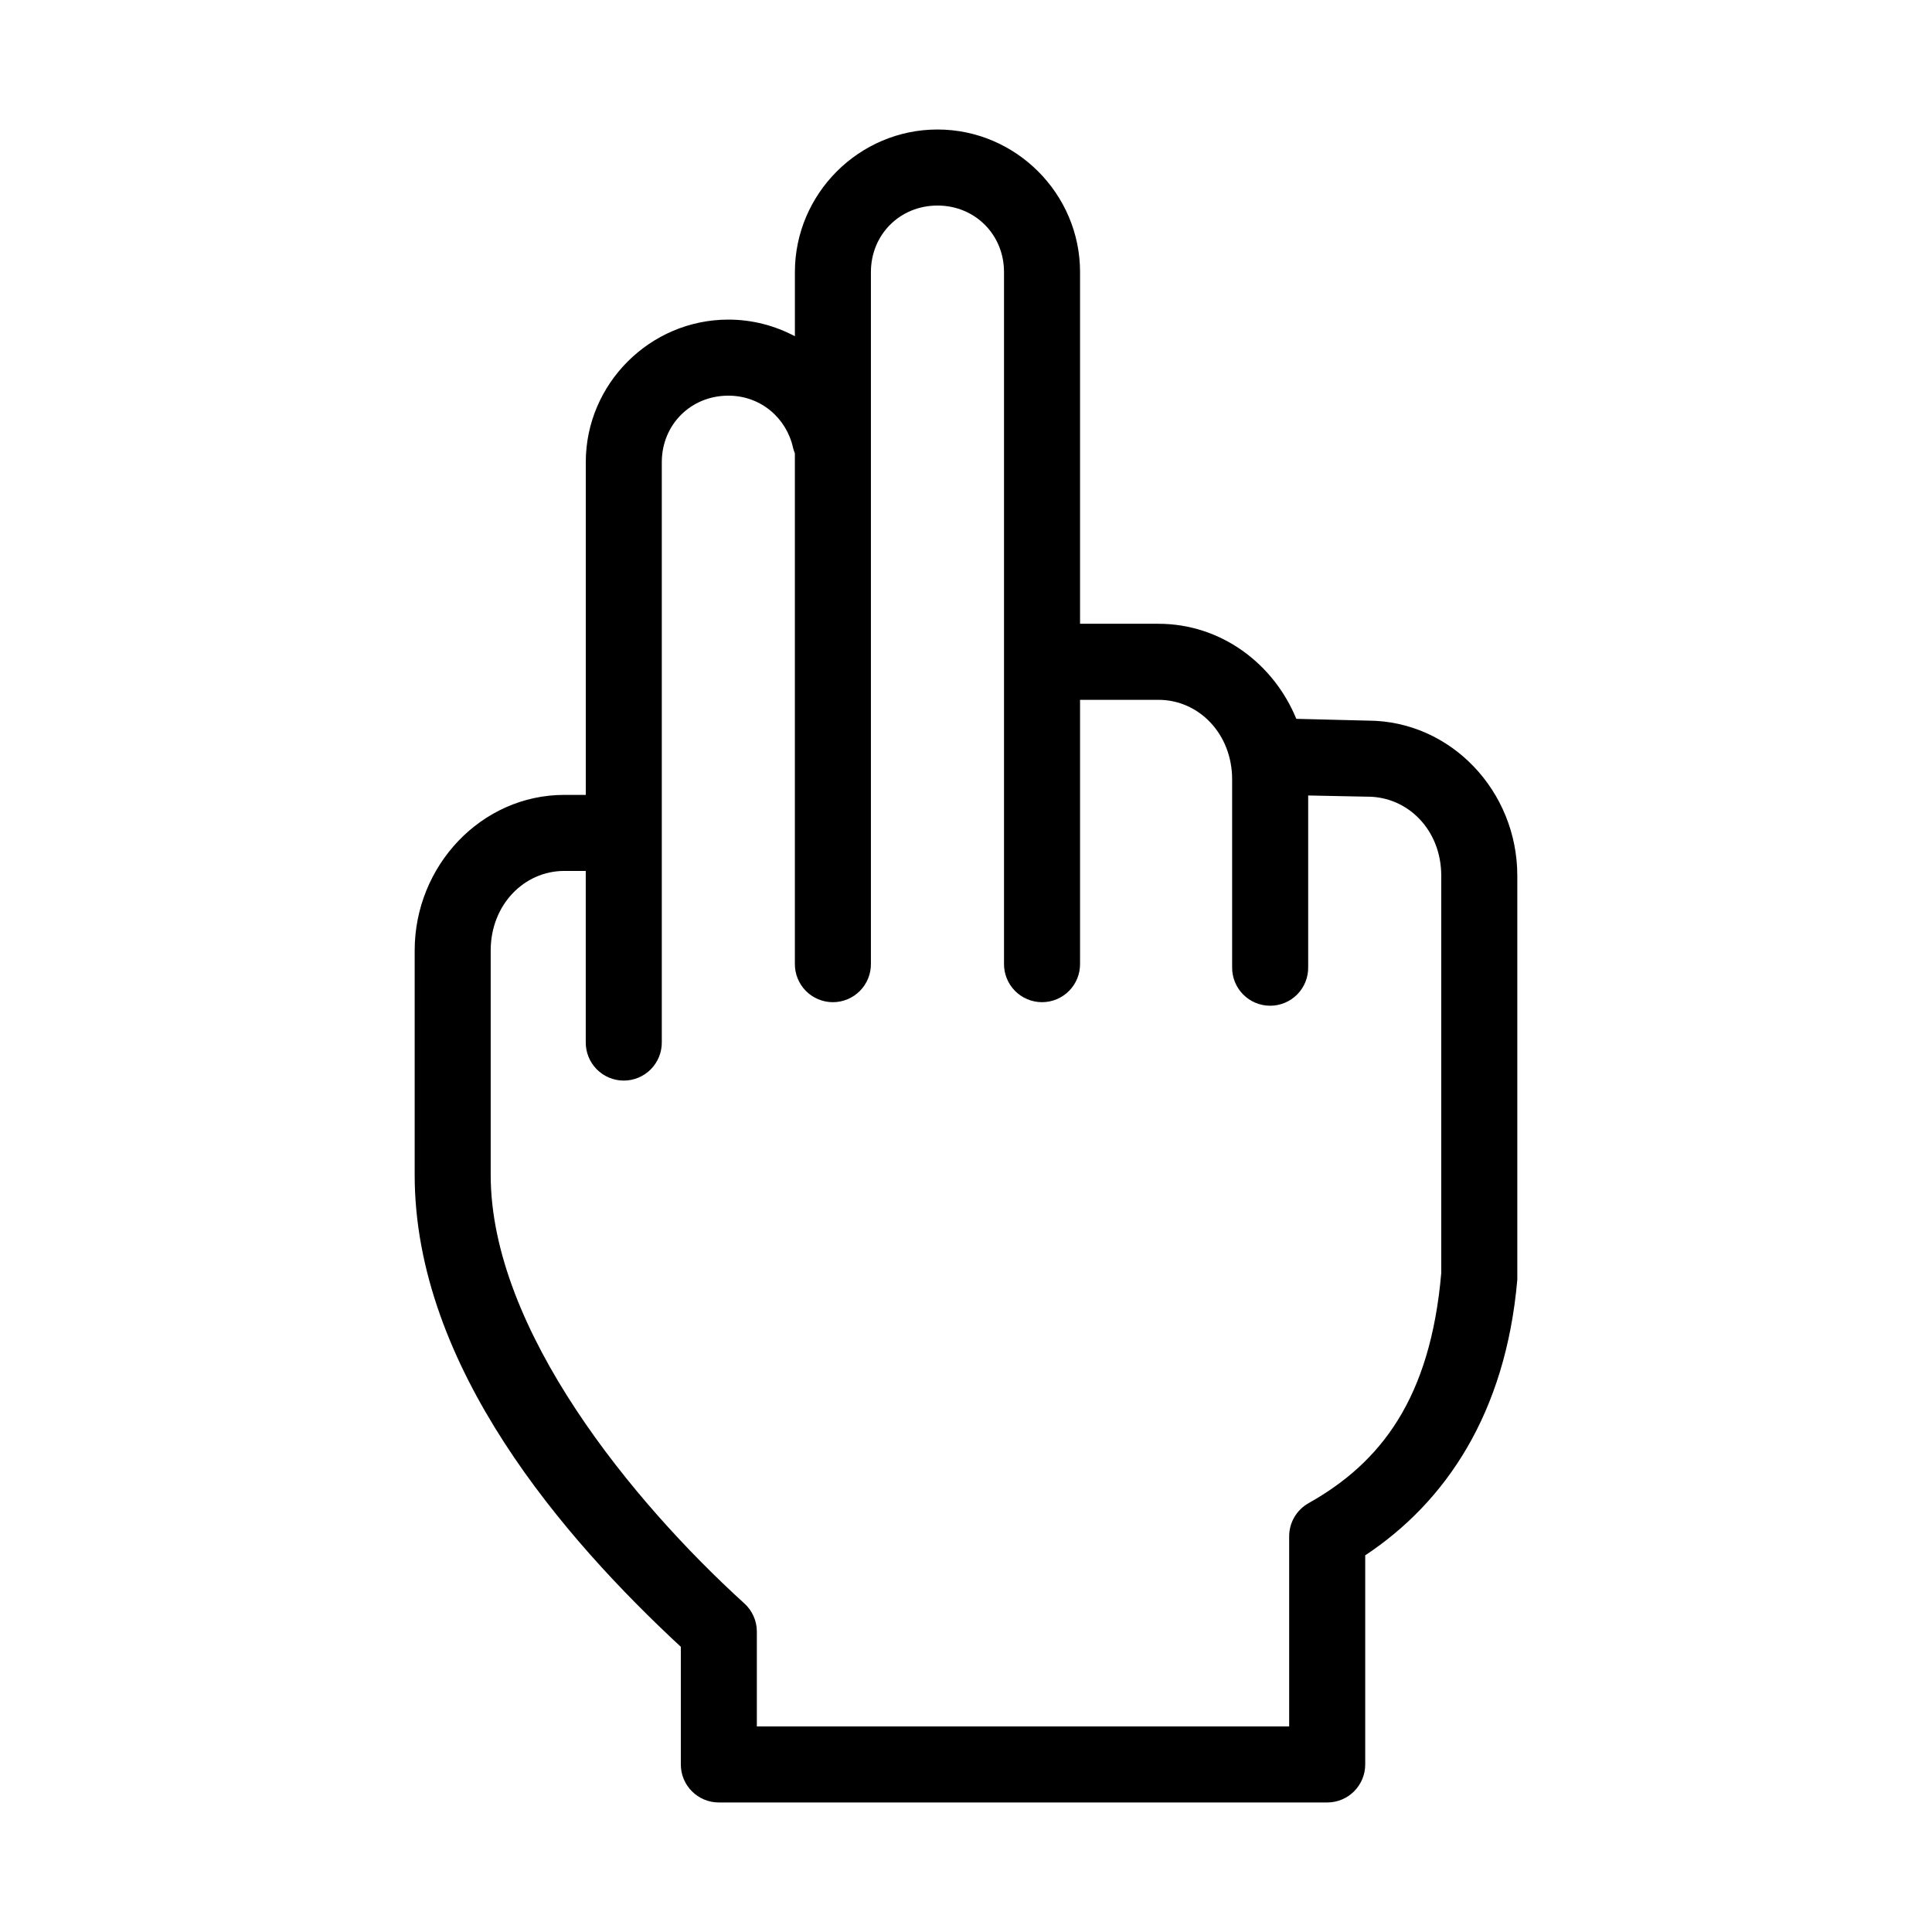 <?xml version="1.0" encoding="UTF-8"?>
<!-- Uploaded to: ICON Repo, www.svgrepo.com, Generator: ICON Repo Mixer Tools -->
<svg fill="#000000" width="800px" height="800px" version="1.1" viewBox="144 144 512 512" xmlns="http://www.w3.org/2000/svg">
 <path d="m392.44 178.32c-20.758 0-37.785 17.023-37.785 37.785v17.004c-5.277-2.801-11.27-4.41-17.633-4.41-20.762 0-37.785 17.027-37.785 37.785v88.168h-5.668c-22.074 0-39.688 18.863-39.676 41.25v59.512c0.023 50.891 39.793 96.496 70.531 125.01v31.172c0 5.566 4.512 10.078 10.078 10.078h161.22c5.562 0 10.074-4.512 10.074-10.078v-55.418c21.332-14.133 37.227-37.625 40.305-73.051 0.016-0.316 0.016-0.633 0-0.945v-106.12c0-22.324-17.52-41-39.516-41.09h-0.156l-18.895-0.473c-6.016-14.68-20.02-25.191-36.527-25.191h-20.781v-93.203c0-20.762-17.027-37.785-37.785-37.785zm0 20.152c9.941 0 17.633 7.688 17.633 17.633v183.26c-0.039 2.699 1.008 5.297 2.902 7.219 1.891 1.922 4.477 3.004 7.176 3.004 2.695 0 5.281-1.082 7.176-3.004 1.891-1.922 2.938-4.519 2.898-7.219v-69.902h20.781c10.691 0 19.523 8.996 19.523 21.098v49.75c-0.039 2.699 1.008 5.297 2.902 7.219 1.891 1.922 4.477 3 7.176 3 2.695 0 5.281-1.078 7.176-3 1.891-1.922 2.938-4.519 2.898-7.219v-45.5l15.586 0.316h0.16c10.691 0 19.52 8.84 19.52 20.938v105.33c-2.891 33.27-16.023 50.191-35.109 60.93-3.203 1.777-5.195 5.152-5.195 8.816v50.383h-141.07v-25.191c-0.016-2.82-1.215-5.504-3.305-7.398-29.277-26.586-67.207-72.41-67.227-113.52v-59.512c-0.008-12.094 8.828-21.098 19.523-21.098h5.668v45.344c-0.039 2.695 1.004 5.297 2.898 7.215 1.895 1.922 4.481 3.004 7.176 3.004 2.699 0 5.281-1.082 7.176-3.004 1.895-1.918 2.938-4.519 2.902-7.215v-153.66c0-9.941 7.688-17.633 17.633-17.633 8.609 0 15.43 5.941 17.16 13.855 0.121 0.484 0.281 0.957 0.473 1.418v135.24c-0.039 2.699 1.008 5.297 2.898 7.219 1.895 1.922 4.481 3.004 7.176 3.004 2.699 0 5.285-1.082 7.176-3.004 1.895-1.922 2.941-4.519 2.902-7.219v-183.26c0-9.945 7.691-17.633 17.633-17.633z"/>
</svg>